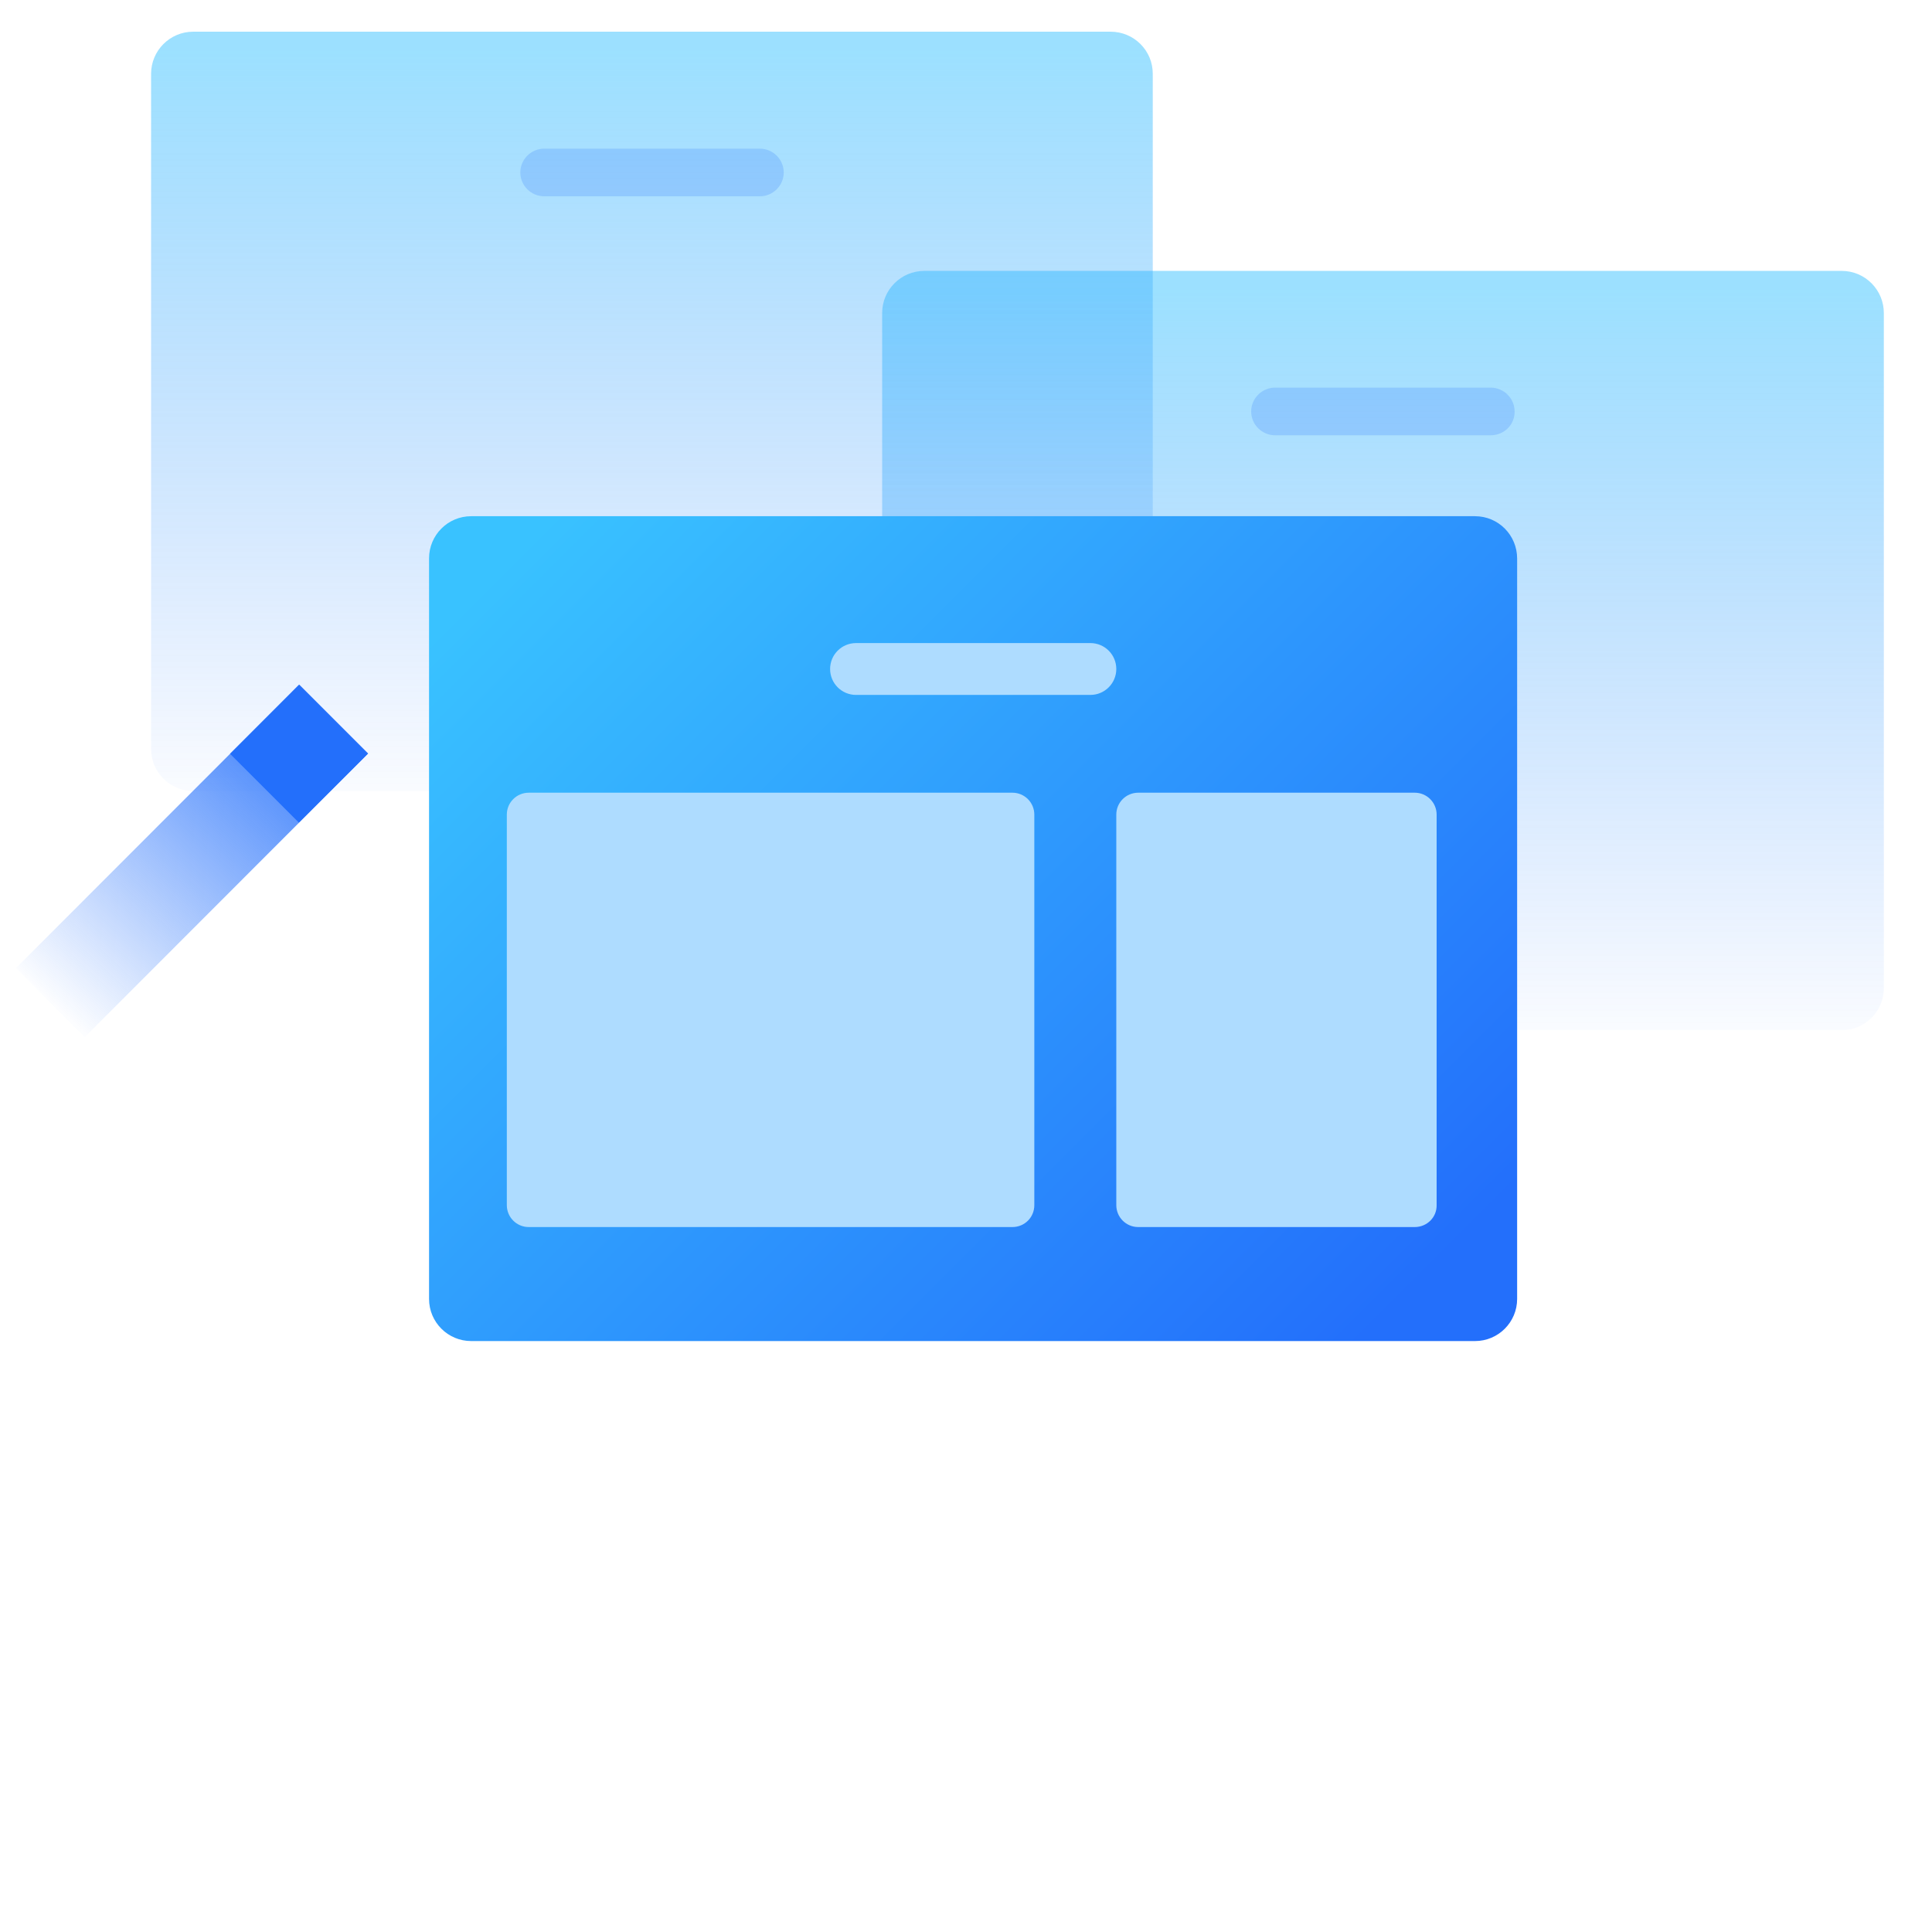 <?xml version="1.0" encoding="UTF-8" standalone="no"?>
<!DOCTYPE svg PUBLIC "-//W3C//DTD SVG 1.1//EN" "http://www.w3.org/Graphics/SVG/1.1/DTD/svg11.dtd">
<svg width="100%" height="100%" viewBox="0 0 1024 1024" version="1.1" xmlns="http://www.w3.org/2000/svg" xmlns:xlink="http://www.w3.org/1999/xlink" xml:space="preserve" xmlns:serif="http://www.serif.com/" style="fill-rule:evenodd;clip-rule:evenodd;stroke-linejoin:round;stroke-miterlimit:2;">
    <g transform="matrix(1.117,0,0,1.117,-70.05,-204.701)">
        <path d="M936.6,311.8L501.3,311.8C490.2,311.8 481.3,320.8 481.3,331.8L481.3,652.1C481.3,663.2 490.3,672.1 501.3,672.1L936.6,672.1C947.7,672.1 956.6,663.1 956.6,652.1L956.6,331.8C956.6,320.8 947.7,311.8 936.6,311.8Z" style="fill:url(#_Linear1);fill-rule:nonzero;"/>
        <path d="M589.7,198.3L154.4,198.3C143.3,198.3 134.4,207.3 134.4,218.3L134.4,538.6C134.4,549.7 143.4,558.6 154.4,558.6L589.7,558.6C600.8,558.6 609.7,549.6 609.7,538.6L609.7,218.4C609.8,207.3 600.8,198.3 589.7,198.3Z" style="fill:url(#_Linear2);fill-rule:nonzero;"/>
        <path d="M423.3,276.4L320.9,276.4C314.7,276.4 309.6,271.3 309.6,265.1C309.6,258.9 314.7,253.8 320.9,253.8L423.3,253.8C429.5,253.8 434.6,258.9 434.6,265.1C434.6,271.3 429.5,276.4 423.3,276.4Z" style="fill:rgb(35,111,251);fill-opacity:0.2;fill-rule:nonzero;"/>
        <path d="M770.1,389.8L667.7,389.8C661.5,389.8 656.4,384.7 656.4,378.5C656.4,372.3 661.5,367.2 667.7,367.2L770.1,367.2C776.3,367.2 781.4,372.3 781.4,378.5C781.5,384.8 776.4,389.8 770.1,389.8Z" style="fill:rgb(35,111,251);fill-opacity:0.2;fill-rule:nonzero;"/>
        <path d="M762.6,428.2L286.3,428.2C275.2,428.2 266.3,437.2 266.3,448.2L266.3,799.6C266.3,810.7 275.3,819.6 286.3,819.6L762.6,819.6C773.7,819.6 782.6,810.6 782.6,799.6L782.6,448.3C782.6,437.2 773.7,428.2 762.6,428.2Z" style="fill:url(#_Linear3);fill-rule:nonzero;"/>
        <path d="M543.1,765.5L313.6,765.5C307.8,765.5 303.2,760.8 303.2,755.1L303.2,569.8C303.2,564 307.9,559.4 313.6,559.4L543.1,559.4C548.9,559.4 553.5,564.1 553.5,569.8L553.5,755.1C553.5,760.9 548.9,765.5 543.1,765.5Z" style="fill:rgb(174,220,255);fill-rule:nonzero;"/>
        <path d="M580.1,513L468.9,513C462.1,513 456.6,507.5 456.6,500.7C456.6,493.9 462.1,488.4 468.9,488.4L580.1,488.4C586.9,488.4 592.4,493.9 592.4,500.7C592.4,507.5 586.9,513 580.1,513Z" style="fill:rgb(174,220,255);fill-rule:nonzero;"/>
        <path d="M734,765.5L602.8,765.5C597,765.5 592.4,760.8 592.4,755.1L592.4,569.8C592.4,564 597.1,559.4 602.8,559.4L734,559.4C739.8,559.4 744.4,564.1 744.4,569.8L744.4,755.1C744.5,760.9 739.8,765.5 734,765.5Z" style="fill:rgb(174,220,255);fill-rule:nonzero;"/>
        <g>
            <path d="M237.4,540.8L102.9,675.4L70.2,642.7L204.7,508.1L237.4,540.8Z" style="fill:url(#_Linear4);fill-rule:nonzero;"/>
            <g transform="matrix(0.707,-0.707,0.707,0.707,-322.606,303.103)">
                <rect x="181.5" y="517.9" width="46.2" height="46.2" style="fill:rgb(35,111,251);"/>
            </g>
        </g>
    </g>
    <defs>
        <linearGradient id="_Linear1" x1="0" y1="0" x2="1" y2="0" gradientUnits="userSpaceOnUse" gradientTransform="matrix(2.26304e-14,369.582,-369.582,2.26304e-14,718.943,320.935)"><stop offset="0" style="stop-color:rgb(57,194,255);stop-opacity:0.5"/><stop offset="1" style="stop-color:rgb(35,111,251);stop-opacity:0"/></linearGradient>
        <linearGradient id="_Linear2" x1="0" y1="0" x2="1" y2="0" gradientUnits="userSpaceOnUse" gradientTransform="matrix(2.26304e-14,369.582,-369.582,2.26304e-14,372.091,207.473)"><stop offset="0" style="stop-color:rgb(57,194,255);stop-opacity:0.5"/><stop offset="1" style="stop-color:rgb(35,111,251);stop-opacity:0"/></linearGradient>
        <linearGradient id="_Linear3" x1="0" y1="0" x2="1" y2="0" gradientUnits="userSpaceOnUse" gradientTransform="matrix(381.875,381.875,-381.875,381.875,329.752,429.245)"><stop offset="0" style="stop-color:rgb(57,194,255);stop-opacity:1"/><stop offset="1" style="stop-color:rgb(35,111,251);stop-opacity:1"/></linearGradient>
        <linearGradient id="_Linear4" x1="0" y1="0" x2="1" y2="0" gradientUnits="userSpaceOnUse" gradientTransform="matrix(-139.679,147.604,-147.604,-139.679,226.473,514.94)"><stop offset="0" style="stop-color:rgb(35,111,251);stop-opacity:1"/><stop offset="1" style="stop-color:rgb(35,111,251);stop-opacity:0"/></linearGradient>
    </defs>
</svg>
